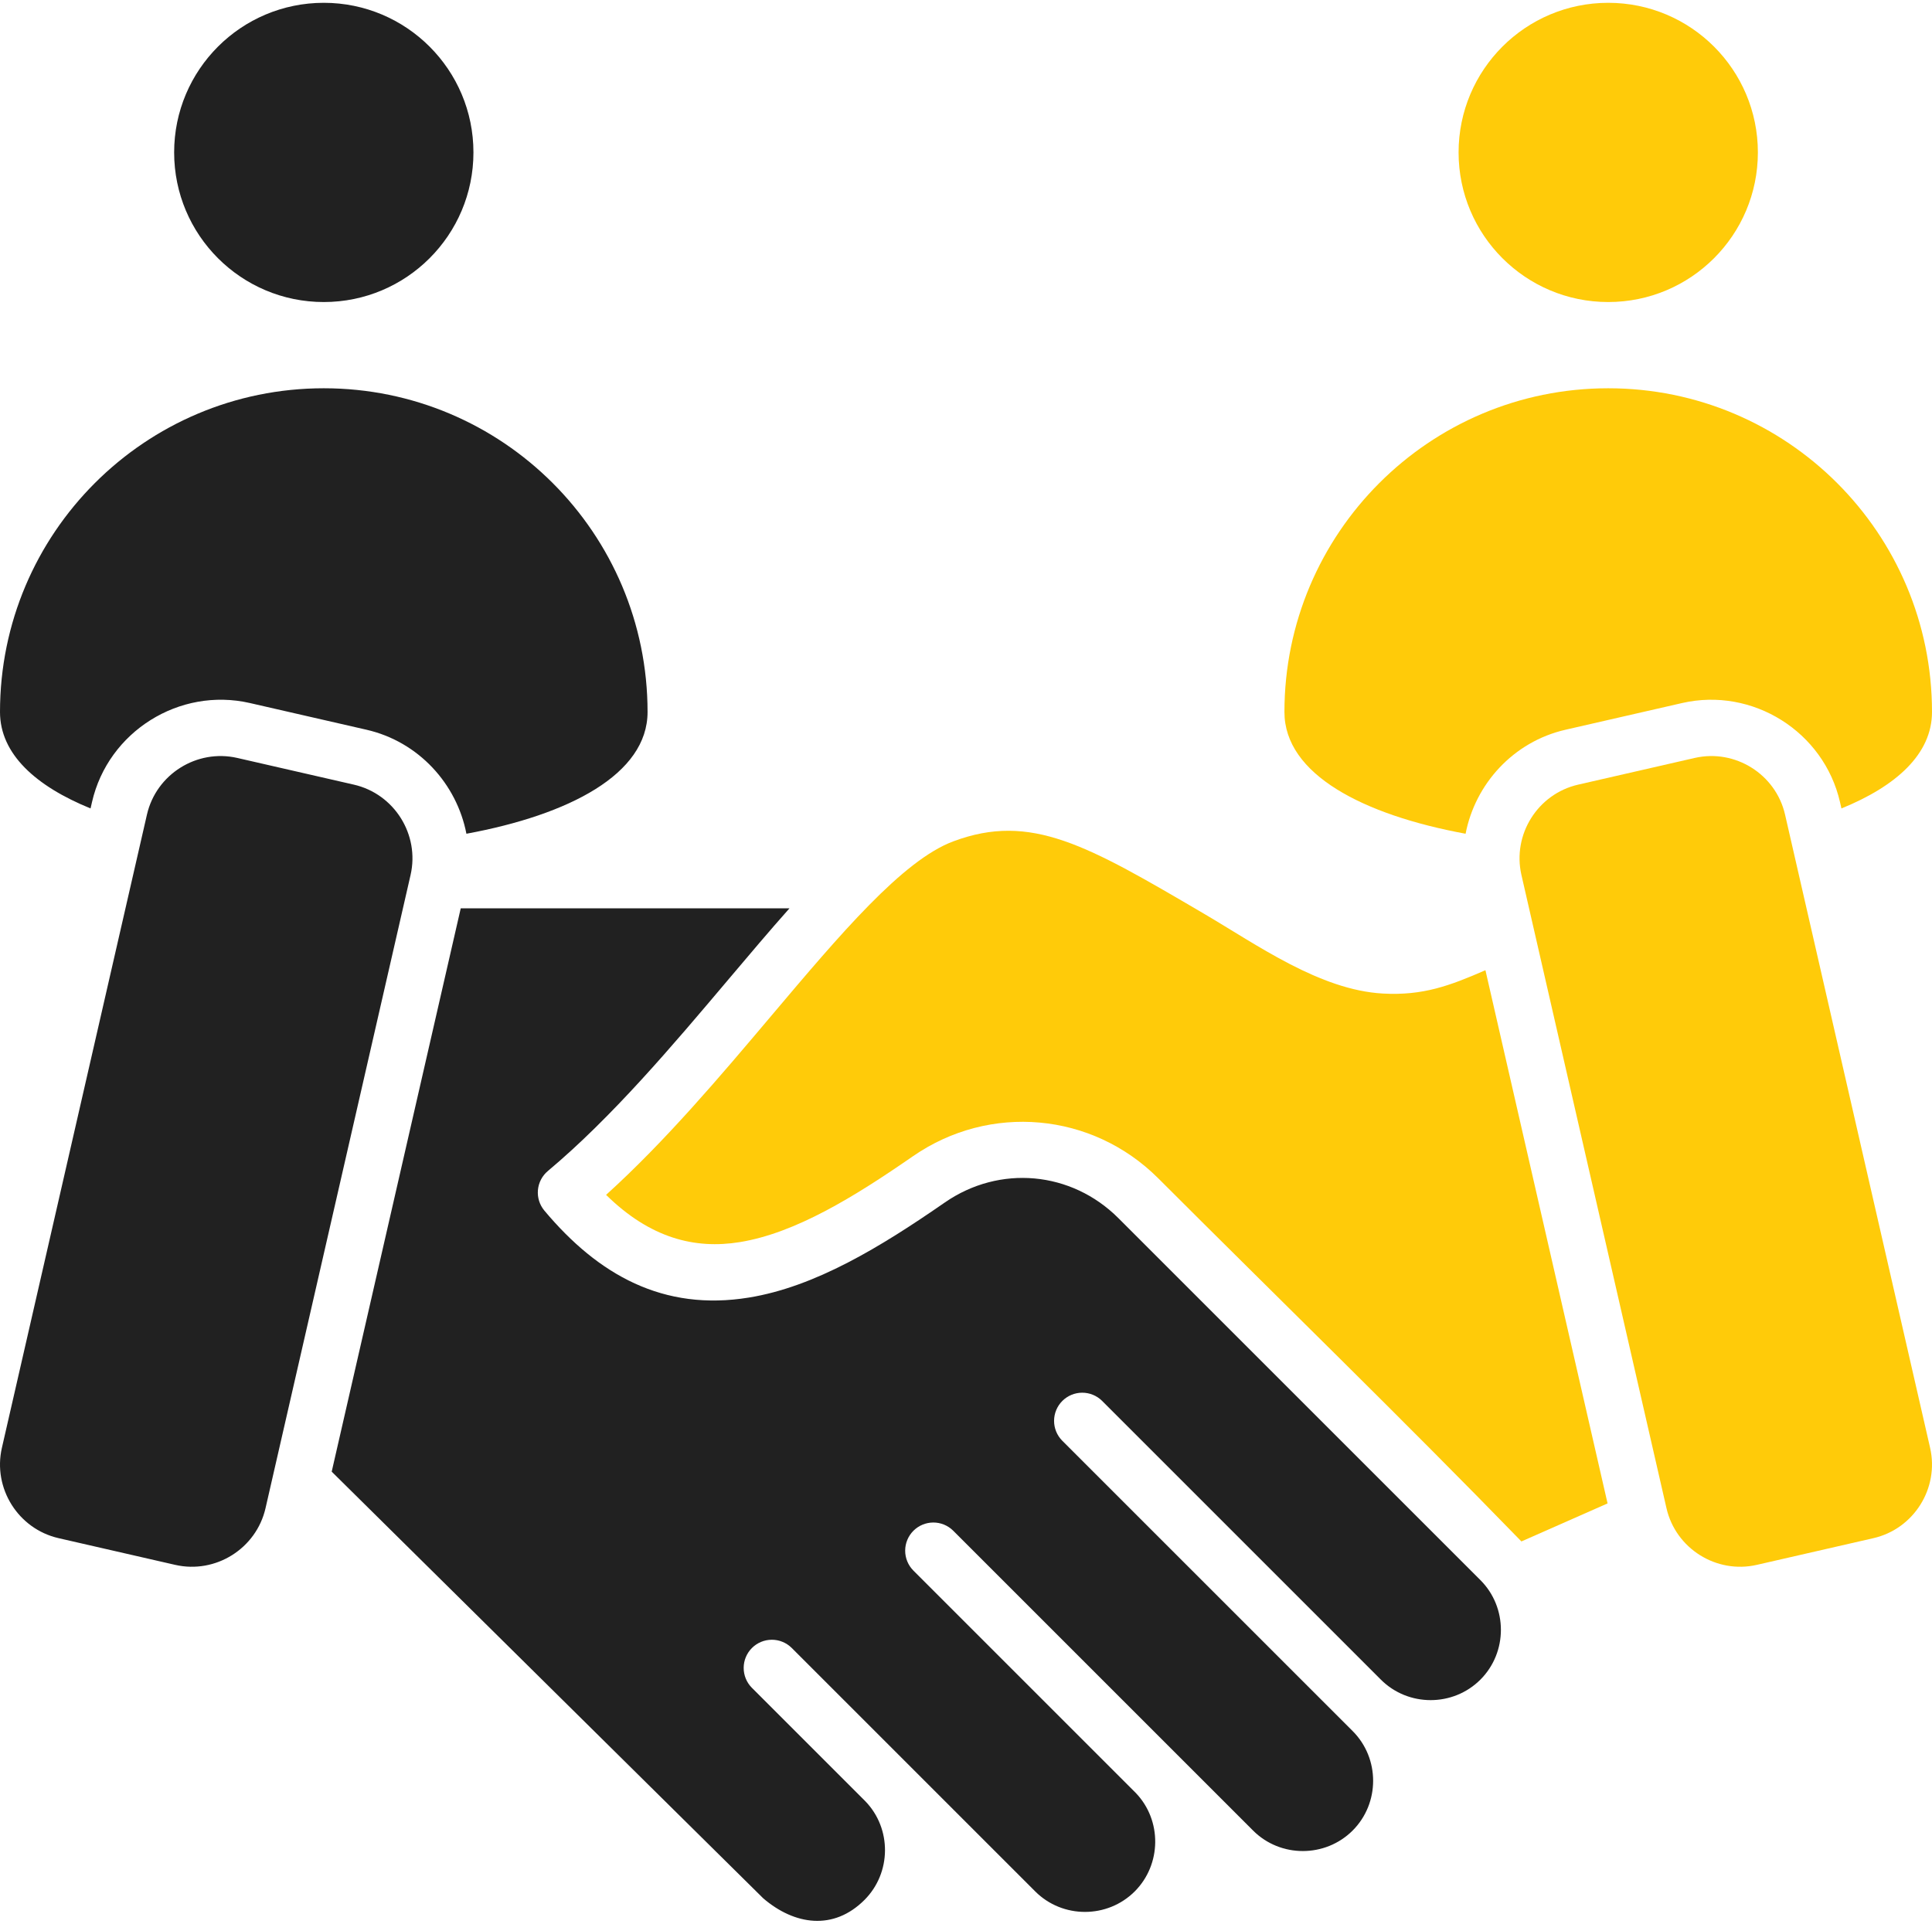 <?xml version="1.0" encoding="UTF-8"?> <svg xmlns="http://www.w3.org/2000/svg" width="480" height="478" viewBox="0 0 480 478" fill="none"><path d="M369.052 241.081C360.236 244.917 353.571 247.433 343.566 246.878C327.943 246.01 312.425 234.845 299.077 227.014C270.137 210.036 256.164 201.839 236.839 209.064C224.258 213.768 208.819 232.051 191.601 252.441L191.594 252.449C178.915 267.464 165.317 283.567 150.578 296.902C161.51 307.659 172.621 310.459 183.8 308.643C197.594 306.402 212.181 297.441 226.806 287.314C245.898 274.093 271.346 276.374 287.771 292.798C317.751 322.777 348.493 352.642 377.991 383.021L399.397 373.573L369.052 241.081Z" fill="#FFCB09"></path><path d="M480 176.917C480 187.361 471.105 195.349 457.503 200.882L457.14 199.297C453.131 181.79 435.422 170.682 417.915 174.692L388.955 181.325C375.974 184.298 366.513 194.803 364.123 207.172C338.662 202.481 319.114 192.401 319.114 176.918C319.114 132.493 355.134 96.478 399.559 96.478C443.985 96.478 480 132.492 480 176.917Z" fill="#FFCB09"></path><path d="M362.381 37.872C362.381 58.406 379.026 75.051 399.561 75.051C420.095 75.051 436.74 58.406 436.74 37.872C436.74 17.344 420.095 0.698 399.561 0.698C379.026 0.699 362.381 17.344 362.381 37.872Z" fill="#FFCB09"></path><path fill-rule="evenodd" clip-rule="evenodd" d="M160.885 176.917C160.885 192.399 141.337 202.479 115.878 207.17C113.487 194.801 104.025 184.296 91.044 181.323L62.084 174.69C44.578 170.68 26.869 181.789 22.859 199.295L22.496 200.88C8.894 195.348 1.47965e-05 187.361 1.47965e-05 176.917C1.47965e-05 132.492 36.02 96.477 80.445 96.477C124.871 96.478 160.885 132.492 160.885 176.917ZM87.919 194.97L58.959 188.337C48.911 186.036 38.807 192.374 36.506 202.422L0.472 359.754C-1.829 369.801 4.509 379.906 14.557 382.207L43.517 388.84C53.564 391.141 63.669 384.803 65.97 374.755L102.004 217.423C104.304 207.375 97.967 197.271 87.919 194.97ZM196.141 225.706C191.204 231.26 186.146 237.249 180.937 243.418L180.936 243.42C167.078 259.83 152.093 277.577 136.122 290.968C135.418 291.557 134.837 292.279 134.412 293.092C133.987 293.906 133.727 294.795 133.646 295.709C133.564 296.623 133.664 297.544 133.939 298.42C134.214 299.296 134.658 300.108 135.247 300.812C148.654 316.827 164.812 325.874 186.042 322.424C202.516 319.748 218.711 309.895 234.736 298.798C248.344 289.375 266.172 290.996 277.872 302.696L367.805 392.628C374.593 399.416 374.59 410.571 367.802 417.358C361.014 424.146 349.868 424.152 343.076 417.36L273.782 348.062C272.465 346.771 270.691 346.052 268.847 346.061C267.003 346.071 265.236 346.807 263.932 348.111C262.628 349.416 261.891 351.182 261.882 353.026C261.873 354.871 262.592 356.644 263.883 357.961C279.84 373.919 295.798 389.875 311.755 405.832C319.857 413.933 327.958 422.034 336.06 430.135C342.855 436.929 342.845 448.074 336.055 454.863C329.261 461.64 318.122 461.657 311.33 454.866L236.788 380.319C235.471 379.028 233.697 378.309 231.853 378.318C230.009 378.328 228.242 379.064 226.938 380.368C225.634 381.673 224.897 383.439 224.888 385.283C224.879 387.128 225.598 388.901 226.889 390.218L282.184 445.516C288.725 452.334 288.595 463.291 281.927 469.976C275.134 476.769 263.995 476.781 257.197 469.984L196.665 409.45C195.348 408.159 193.574 407.44 191.73 407.449C189.886 407.459 188.119 408.195 186.815 409.499C185.511 410.804 184.774 412.57 184.765 414.414C184.756 416.259 185.475 418.032 186.766 419.349L214.985 447.569C221.589 454.388 221.485 465.376 214.784 472.093C207.085 479.793 197.408 478.354 189.643 471.716L82.41 365.679L114.468 225.706H196.141ZM43.266 37.872C43.266 58.406 59.911 75.051 80.446 75.051C100.981 75.051 117.625 58.406 117.625 37.872C117.625 17.344 100.98 0.698 80.446 0.698C59.911 0.699 43.266 17.344 43.266 37.872Z" fill="#212121"></path><path d="M392.081 194.97L421.041 188.337C431.089 186.036 441.193 192.374 443.494 202.422L479.528 359.754C481.829 369.801 475.491 379.906 465.443 382.207L436.483 388.84C426.436 391.141 416.331 384.803 414.03 374.755L377.996 217.423C375.695 207.375 382.033 197.271 392.081 194.97Z" fill="#FFCB09"></path></svg> 